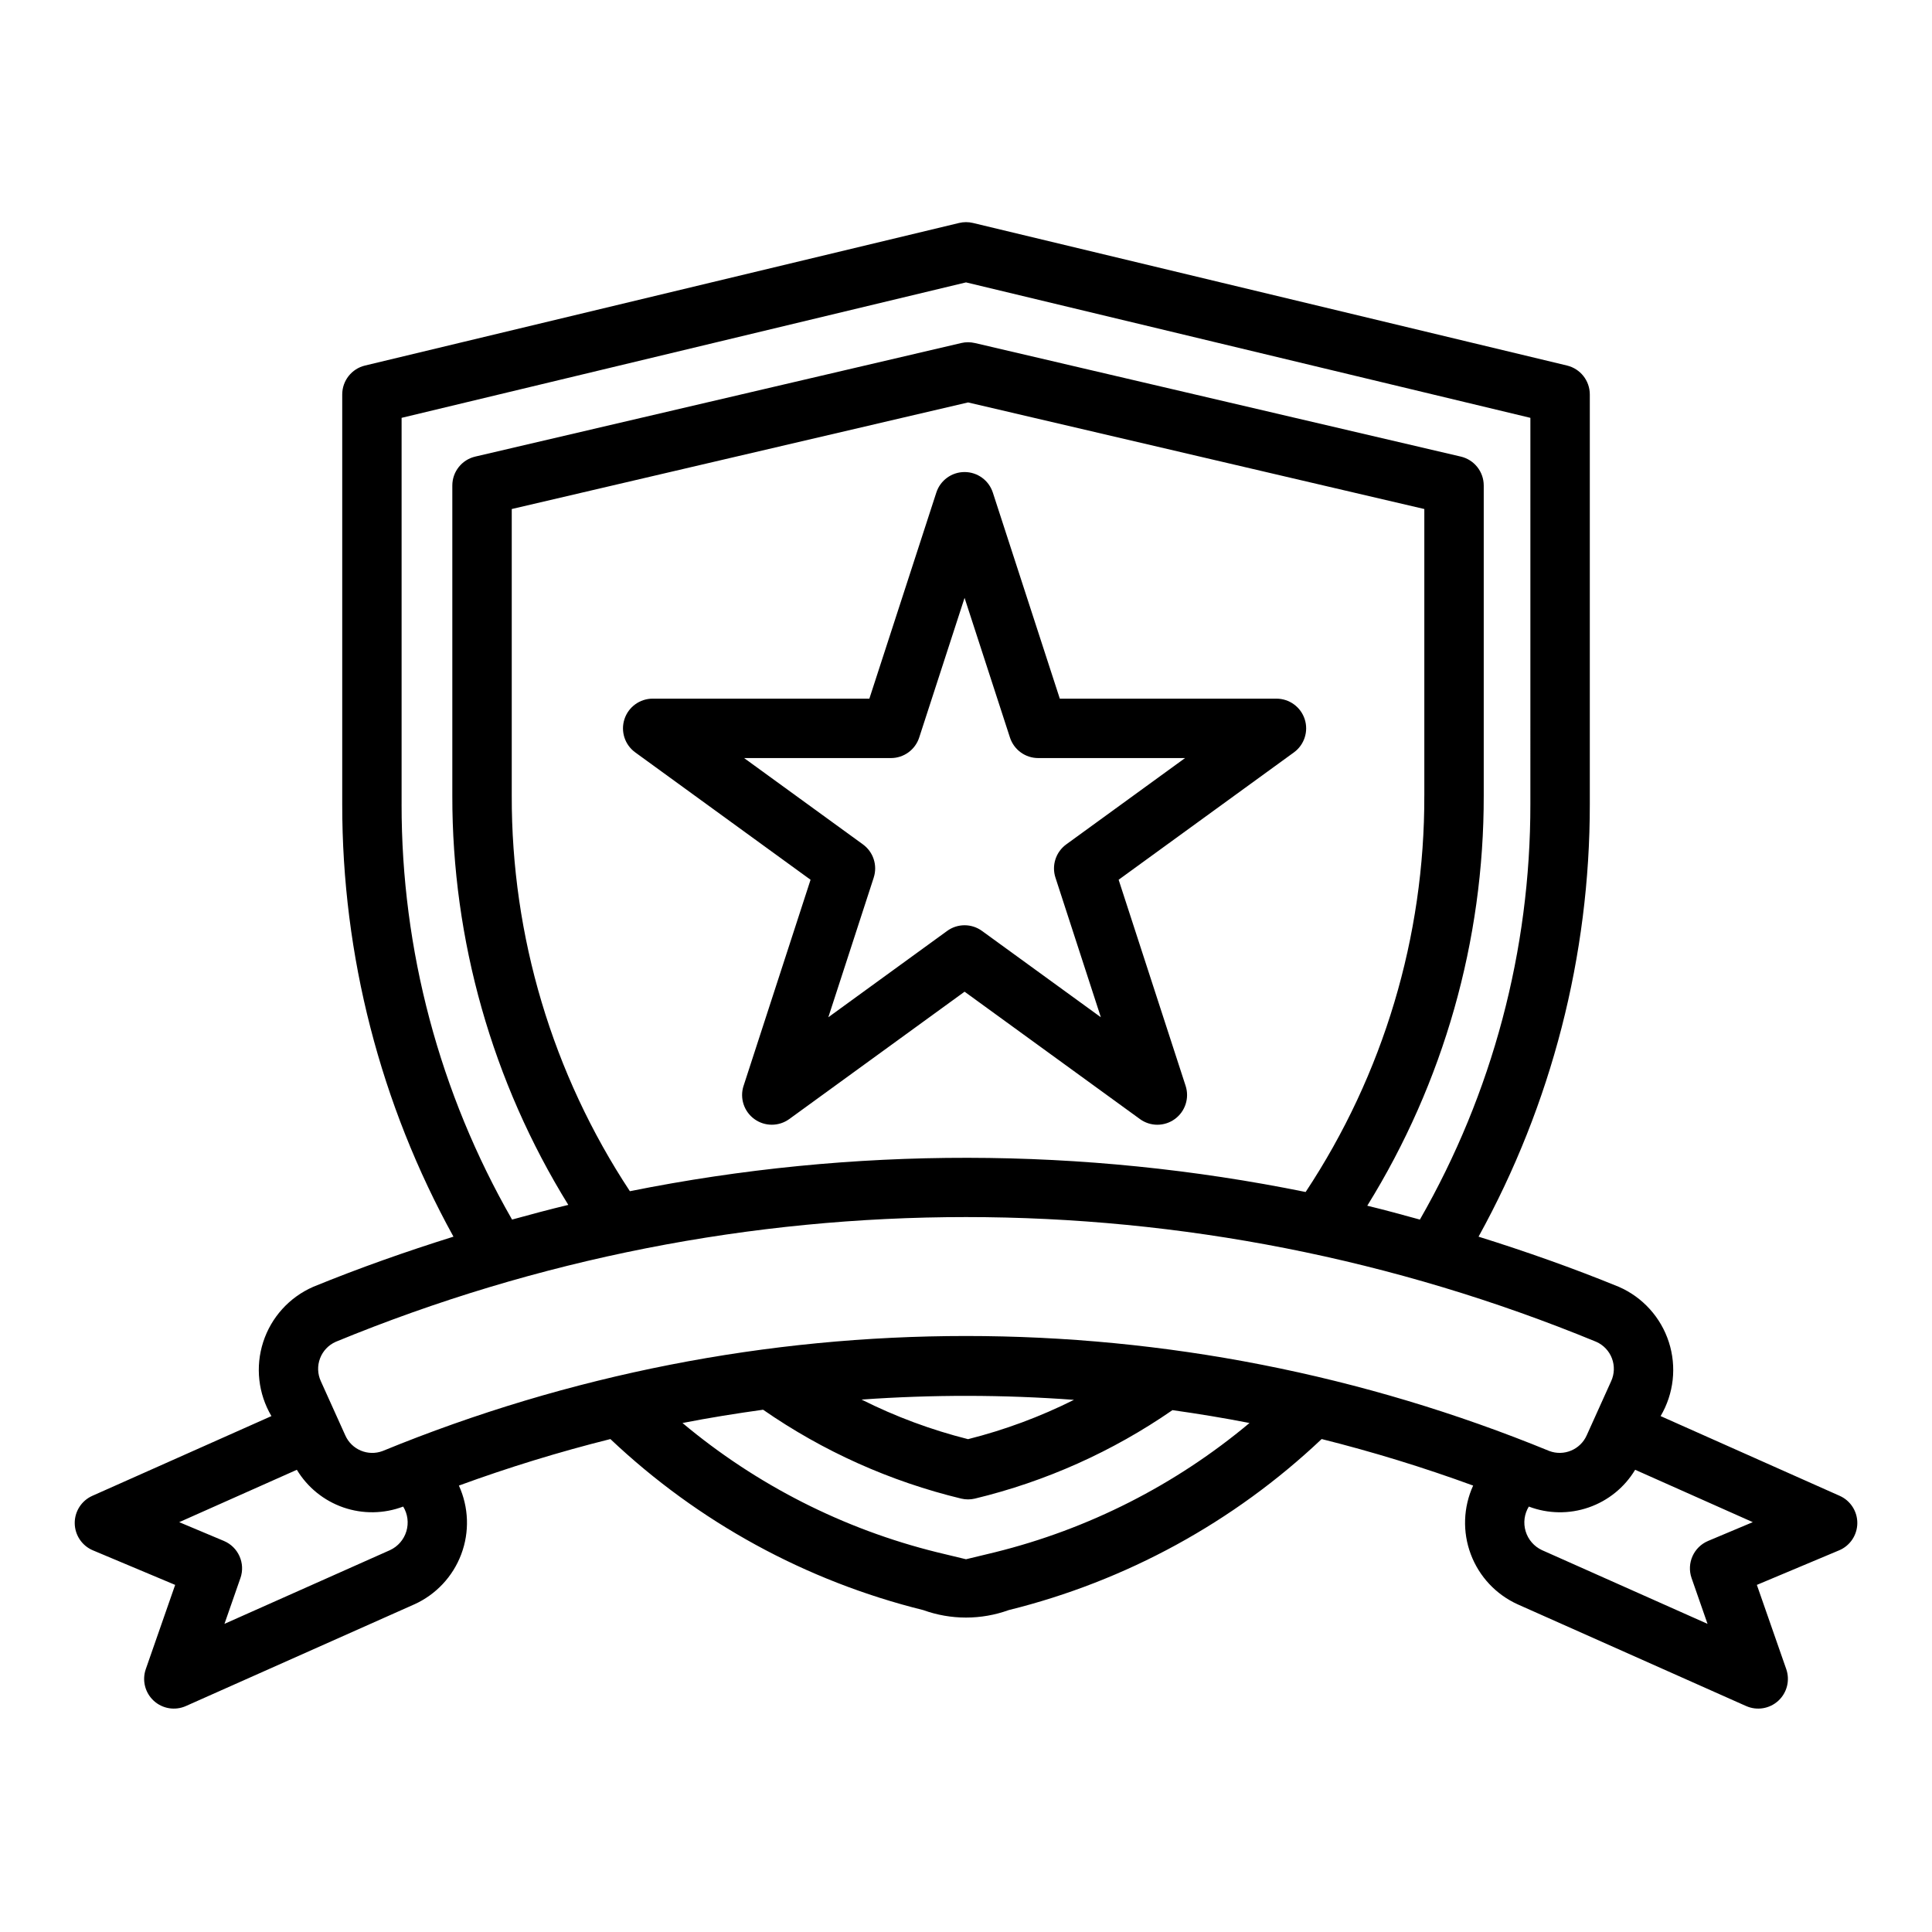 <?xml version="1.0" encoding="UTF-8"?>
<!-- The Best Svg Icon site in the world: iconSvg.co, Visit us! https://iconsvg.co -->
<svg fill="#000000" width="800px" height="800px" version="1.1" viewBox="144 144 512 512" xmlns="http://www.w3.org/2000/svg">
 <path d="m455.34 440.56c2.758-2.004 3.914-5.559 2.859-8.805l-17.75-54.613 46.457-33.754c2.754-2.004 3.906-5.555 2.856-8.797-1.055-3.242-4.074-5.438-7.484-5.441h-57.418l-17.75-54.621v0.004c-1.055-3.246-4.078-5.441-7.492-5.438-3.41 0-6.43 2.199-7.484 5.445l-17.742 54.609h-57.426c-3.406 0.004-6.43 2.199-7.481 5.441-1.055 3.242 0.098 6.793 2.856 8.797l46.465 33.758-17.75 54.613-0.004-0.004c-1.055 3.246 0.098 6.801 2.859 8.805 2.758 2.008 6.496 2.004 9.258 0l46.457-33.75 46.465 33.75h-0.004c2.754 2.012 6.496 2.012 9.254 0zm-51.09-49.848c-2.758-2.012-6.5-2.012-9.254 0l-31.48 22.871 12.031-37.008-0.004-0.004c1.055-3.242-0.098-6.797-2.859-8.801l-31.488-22.875h38.914c3.41 0 6.434-2.199 7.488-5.441l12.023-37.016 12.031 37.023c1.059 3.242 4.078 5.434 7.488 5.434h38.914l-31.488 22.879c-2.758 2.004-3.914 5.559-2.859 8.801l12.031 37.008zm227.29 149.7-47.461-21.133c3.5-5.926 4.297-13.07 2.18-19.621-2.117-6.551-6.941-11.879-13.246-14.633-12.262-5.016-24.676-9.383-37.18-13.297 19.371-35.09 29.516-74.527 29.484-114.61v-108.59c-0.004-3.641-2.5-6.805-6.035-7.656l-157.44-37.785c-1.207-0.293-2.469-0.293-3.676 0l-157.44 37.785h0.004c-3.539 0.852-6.031 4.016-6.035 7.656v108.59c-0.035 40.082 10.109 79.52 29.48 114.61-12.504 3.914-24.918 8.281-37.18 13.297h0.004c-6.309 2.754-11.133 8.082-13.25 14.633-2.117 6.551-1.32 13.695 2.184 19.621l-47.465 21.133c-2.863 1.277-4.699 4.137-4.664 7.273 0.035 3.137 1.926 5.957 4.82 7.172l21.797 9.156-7.785 22.324c-1.031 2.965-0.203 6.258 2.109 8.383 2.309 2.125 5.66 2.672 8.527 1.395l60.508-26.938v0.004c5.754-2.598 10.238-7.379 12.457-13.289 2.223-5.906 1.996-12.457-0.625-18.199 13.156-4.816 26.559-8.93 40.148-12.328 23.262 22.012 51.828 37.625 82.914 45.324 7.32 2.644 15.336 2.644 22.656 0 31.09-7.699 59.656-23.312 82.922-45.328 13.59 3.402 26.992 7.516 40.148 12.332-2.621 5.742-2.848 12.293-0.625 18.199 2.219 5.91 6.703 10.691 12.457 13.289l60.508 26.938v-0.004c2.867 1.277 6.219 0.73 8.531-1.395 2.309-2.125 3.137-5.418 2.106-8.383l-7.789-22.324 21.797-9.156h0.004c2.891-1.215 4.785-4.031 4.82-7.172 0.035-3.137-1.801-5.992-4.664-7.273zm-381.11-183.29v-102.39l149.57-35.895 149.57 35.895-0.004 102.39c0.043 38.625-10.051 76.582-29.277 110.08-4.644-1.277-9.285-2.551-13.949-3.676v0.004c20.234-32.633 30.93-70.281 30.867-108.68v-82.184c0-3.66-2.519-6.836-6.082-7.668l-128.79-30.098v0.004c-1.176-0.277-2.402-0.277-3.582 0l-128.8 30.094c-3.562 0.832-6.082 4.008-6.082 7.664v82.188c-0.059 38.312 10.586 75.879 30.738 108.46-4.984 1.191-9.949 2.523-14.906 3.887-19.223-33.496-29.32-71.453-29.277-110.08zm60.496 102.56c-20.52-31.105-31.41-67.574-31.305-104.84v-75.945l120.93-28.25 120.91 28.25v75.945h-0.004c0.105 37.348-10.836 73.898-31.449 105.05-59.082-12.008-119.97-12.082-179.08-0.211zm-77.973 39.918c107-44.086 227.09-44.086 334.09 0 1.91 0.852 3.402 2.43 4.141 4.387 0.738 1.957 0.664 4.129-0.207 6.031l-6.488 14.375c-1.691 3.777-6.027 5.59-9.902 4.137-99.055-40.637-210.12-40.637-309.18 0-3.875 1.465-8.219-0.352-9.898-4.137l-6.484-14.367c-0.875-1.902-0.953-4.078-0.211-6.035 0.738-1.961 2.231-3.539 4.144-4.391zm195.66 15.371c-8.949 4.481-18.363 7.977-28.07 10.422-9.762-2.457-19.223-5.977-28.219-10.492 18.742-1.336 37.555-1.312 56.293 0.07zm-181.24 39.824-43.887 19.543 4.227-12.129h0.004c1.367-3.926-0.555-8.238-4.387-9.848l-11.836-4.973 31.172-13.879 0.004-0.004c2.812 4.664 7.176 8.195 12.324 9.98 5.148 1.781 10.762 1.699 15.855-0.23 1.203 1.965 1.508 4.344 0.844 6.551-0.664 2.203-2.234 4.019-4.32 4.988zm160.27 0.578-7.641 1.844-7.641-1.844h-0.012c-24.809-6.133-47.887-17.852-67.48-34.262 7.094-1.391 14.215-2.527 21.352-3.519v-0.004c15.906 11.035 33.719 19.023 52.535 23.562 1.176 0.277 2.402 0.277 3.582 0 18.754-4.523 36.508-12.473 52.375-23.449 6.824 0.965 13.637 2.078 20.422 3.41h-0.004c-19.594 16.41-42.676 28.129-67.488 34.262zm189.03-3.012c-3.832 1.609-5.754 5.922-4.387 9.848l4.227 12.129-43.883-19.543c-2.086-0.973-3.656-2.785-4.32-4.992-0.664-2.203-0.359-4.586 0.844-6.547 5.094 1.934 10.707 2.019 15.859 0.234 5.152-1.781 9.512-5.316 12.32-9.984l31.172 13.879z"/>
</svg>